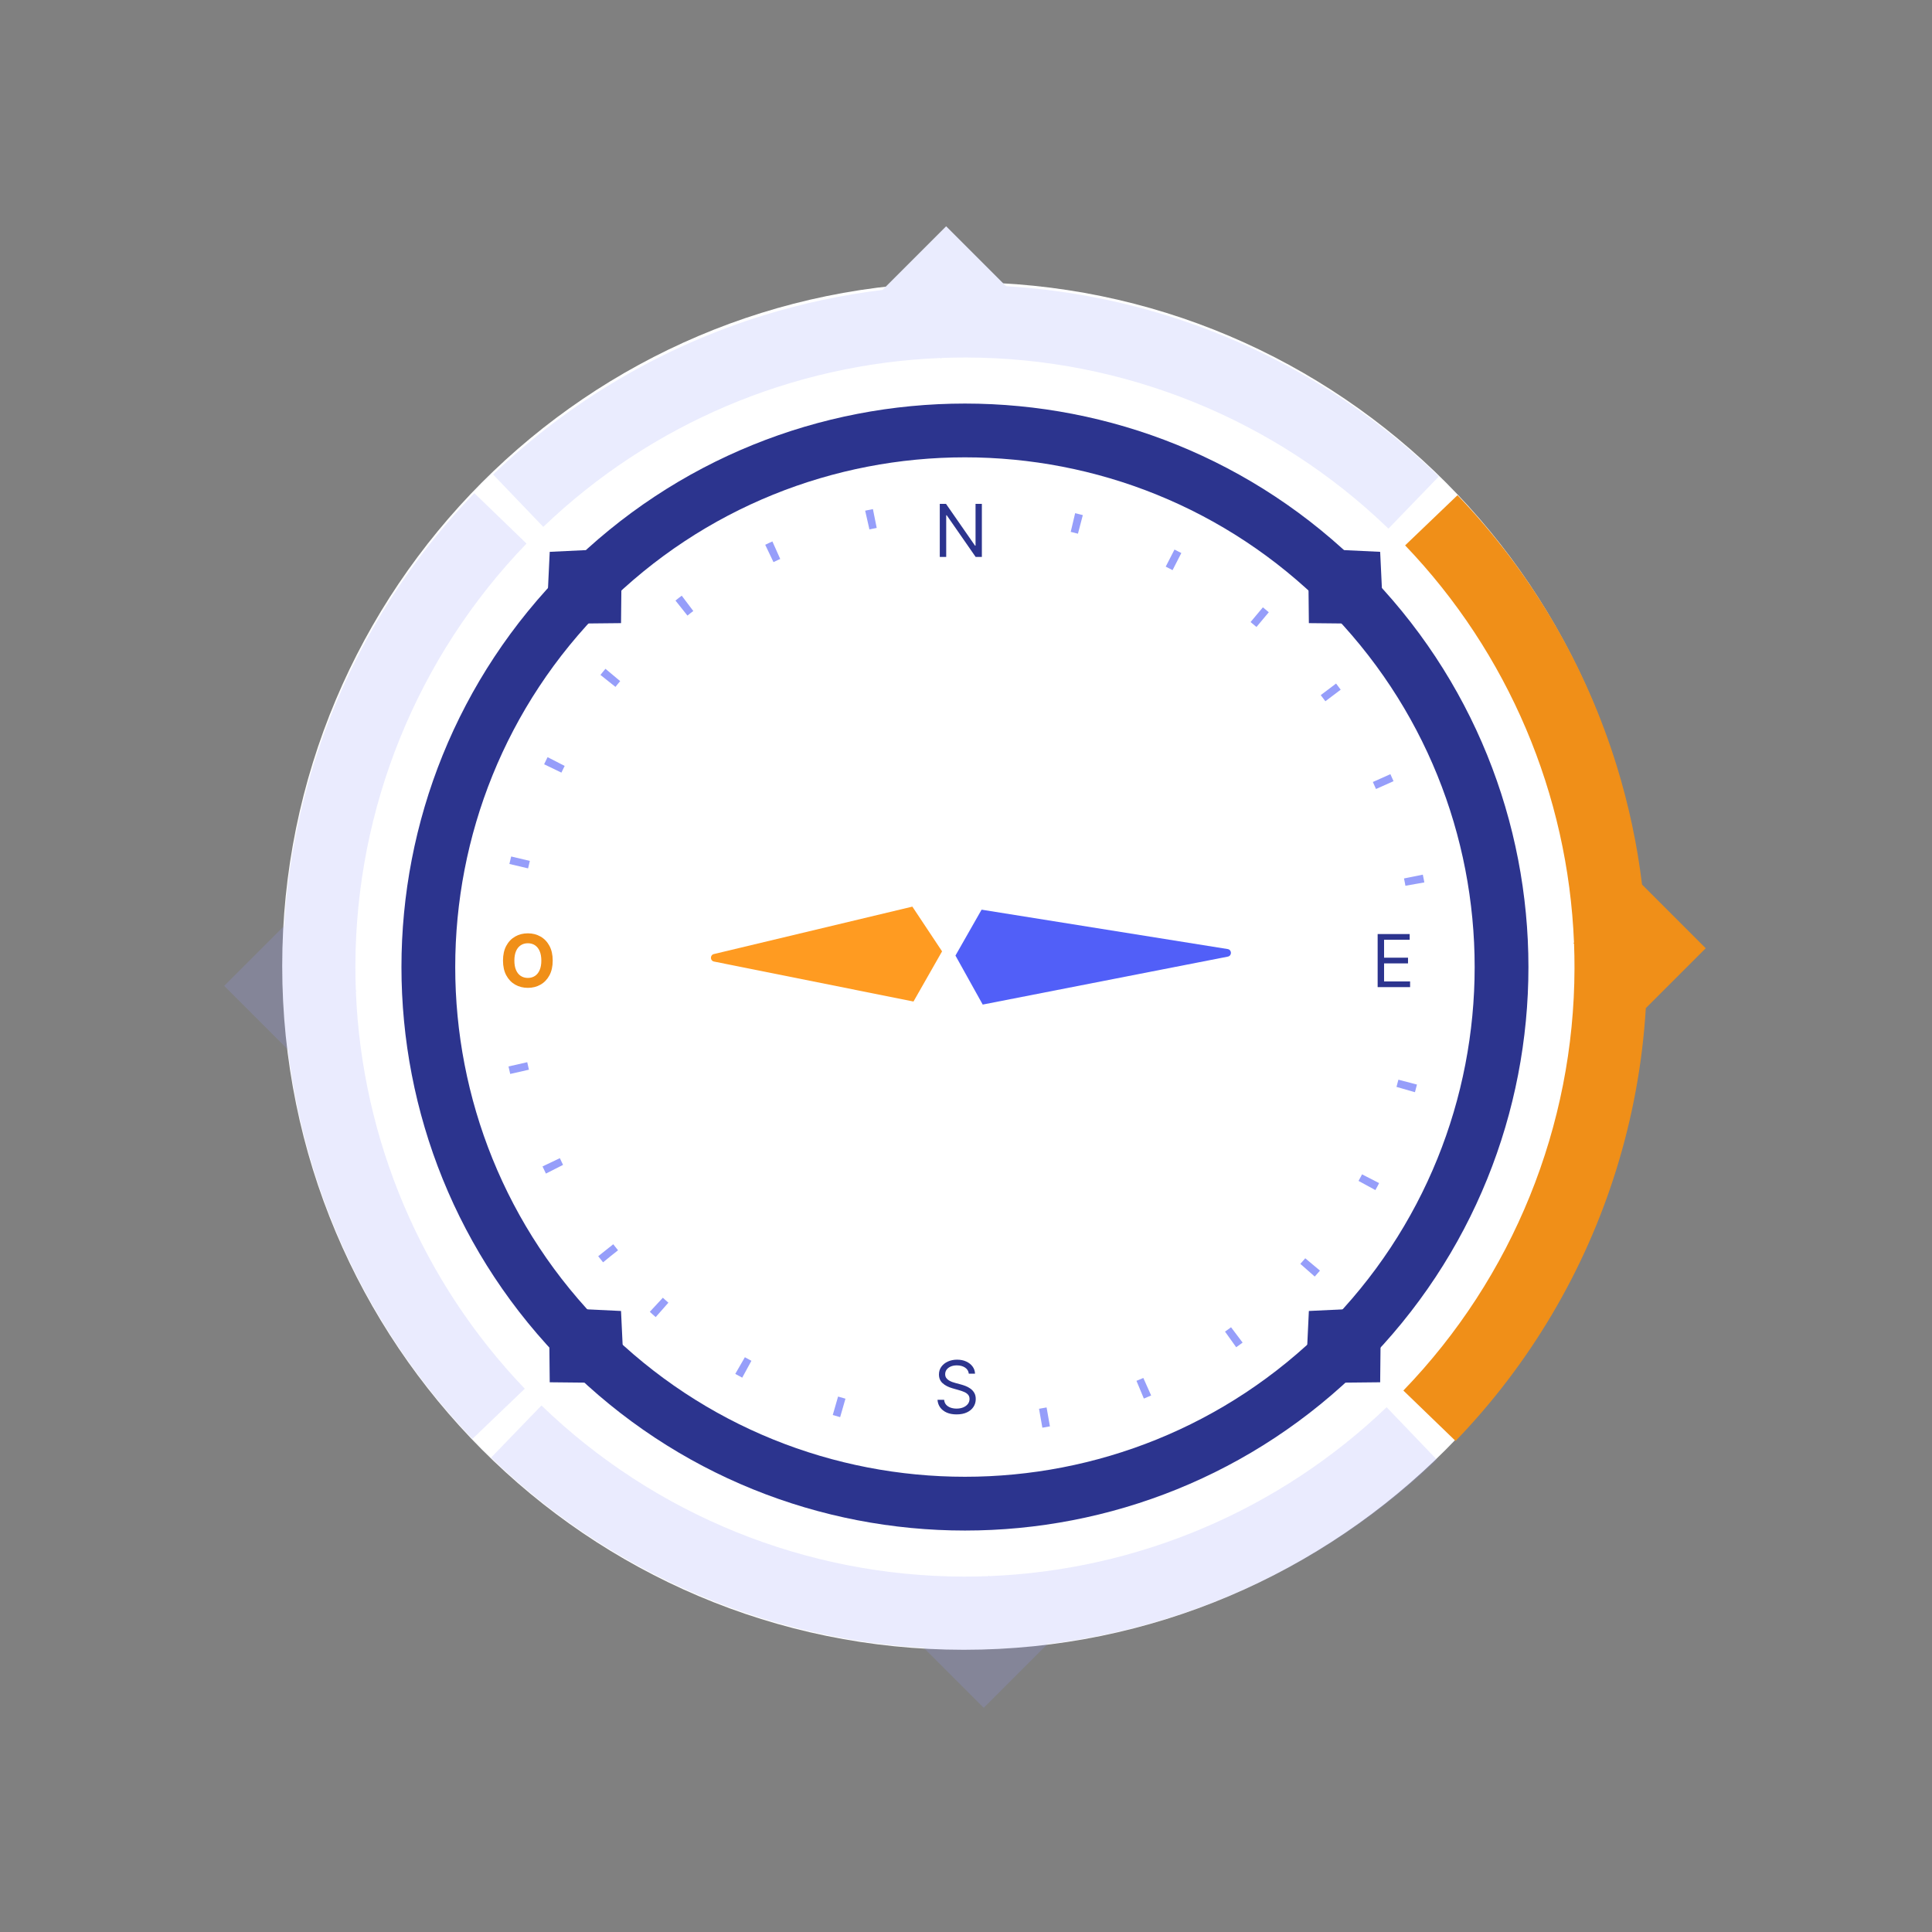 <?xml version="1.0" encoding="UTF-8"?>
<svg xmlns="http://www.w3.org/2000/svg" width="503" height="503" viewBox="0 0 503 503" fill="none">
  <rect x="0" y="0" width="503" height="503" fill="#808080" stroke="none"/>
  <path d="M428.428 251.5C428.428 153.18 348.969 73.476 250.952 73.476C152.935 73.476 73.476 153.18 73.476 251.5C73.476 349.82 152.935 429.524 250.952 429.524C348.969 429.524 428.428 349.82 428.428 251.5Z" fill="white"></path>
  <path d="M152.44 350.56C97.881 296.002 97.881 207.546 152.44 152.988C206.998 98.429 295.454 98.429 350.012 152.988C404.571 207.546 404.571 296.002 350.012 350.56C295.454 405.119 206.998 405.119 152.44 350.56Z" stroke="#2C348E" stroke-width="14"></path>
  <path fill-rule="evenodd" clip-rule="evenodd" d="M409.923 252.103C409.839 293.127 393.871 332.524 365.369 362.03L378.956 375.155L378.96 375.152C398.357 355.069 412.566 330.893 420.744 304.703C425 291.073 427.623 276.898 428.493 262.471L444.085 246.879L427.513 230.308C426.239 219.842 424.04 209.55 420.962 199.548C412.892 173.323 398.782 149.086 379.466 128.923L365.824 141.991C392.656 170 408.248 206.805 409.796 245.408L409.652 245.552L409.808 245.708C409.889 247.834 409.928 249.966 409.923 252.103Z" fill="#F08F18"></path>
  <path fill-rule="evenodd" clip-rule="evenodd" d="M251.554 93.076C292.578 93.161 331.976 109.129 361.482 137.63L374.607 124.043L374.603 124.039C354.521 104.642 330.344 90.433 304.154 82.255C290.525 77.999 276.35 75.377 261.923 74.506L246.331 58.914L229.76 75.486C219.294 76.76 209.002 78.959 199 82.037C172.774 90.107 148.538 104.217 128.375 123.533L141.443 137.175C169.452 110.343 206.256 94.752 244.859 93.203L245.004 93.347L245.16 93.191C247.286 93.11 249.418 93.071 251.554 93.076Z" fill="#EAECFE"></path>
  <path opacity="0.2" fill-rule="evenodd" clip-rule="evenodd" d="M92.528 251.446C92.613 210.422 108.581 171.024 137.082 141.518L123.495 128.393L123.492 128.397C104.094 148.479 89.885 172.656 81.707 198.846C77.451 212.475 74.829 226.65 73.959 241.077L58.367 256.669L74.938 273.24C76.212 283.706 78.411 293.998 81.489 304.001C89.559 330.226 103.67 354.462 122.985 374.625L136.627 361.557C109.795 333.548 94.204 296.744 92.655 258.141L92.799 257.996L92.643 257.84C92.562 255.714 92.523 253.582 92.528 251.446Z" fill="#969EFA"></path>
  <path opacity="0.2" fill-rule="evenodd" clip-rule="evenodd" d="M250.898 410.473C209.874 410.388 170.476 394.42 140.97 365.918L127.845 379.506L127.849 379.509C147.931 398.906 172.108 413.116 198.298 421.294C211.927 425.549 226.102 428.172 240.529 429.042L256.121 444.634L272.692 428.063C283.158 426.788 293.45 424.589 303.452 421.511C329.678 413.441 353.914 399.331 374.077 380.015L361.009 366.374C333 393.206 296.196 408.797 257.592 410.345L257.448 410.201L257.292 410.357C255.166 410.438 253.034 410.477 250.898 410.473Z" fill="#969EFA"></path>
  <path d="M185.86 248.39L237.534 236.042L245.268 247.688L237.827 260.75L185.897 250.343C184.845 250.133 184.817 248.64 185.86 248.39Z" fill="#FF9B21"></path>
  <path d="M319.667 249.059L255.851 261.542L248.753 248.783L255.559 236.835L319.633 247.091C320.736 247.267 320.763 248.845 319.667 249.059Z" fill="#515FF8"></path>
  <path d="M158.948 327.066C117.366 276.103 124.971 201.079 175.934 159.497C226.897 117.915 301.92 125.52 343.503 176.482C385.085 227.445 377.48 302.469 326.518 344.051C275.554 385.633 200.531 378.028 158.948 327.066Z" stroke="#969EFA" stroke-width="5" stroke-dasharray="2 25"></path>
  <rect x="239" y="124" width="24" height="32" fill="white"></rect>
  <path d="M255.631 131.182V145H254.011L246.482 134.151H246.347V145H244.673V131.182H246.293L253.849 142.058H253.984V131.182H255.631Z" fill="#2C348E"></path>
  <rect x="239" y="347" width="24" height="32" fill="white"></rect>
  <path d="M252.23 357.636C252.149 356.953 251.821 356.422 251.245 356.044C250.669 355.666 249.963 355.477 249.126 355.477C248.515 355.477 247.979 355.576 247.521 355.774C247.066 355.972 246.711 356.244 246.455 356.591C246.203 356.937 246.077 357.33 246.077 357.771C246.077 358.14 246.164 358.457 246.34 358.723C246.52 358.984 246.749 359.202 247.028 359.377C247.307 359.548 247.599 359.69 247.905 359.802C248.211 359.91 248.492 359.998 248.749 360.065L250.152 360.443C250.512 360.538 250.912 360.668 251.353 360.835C251.798 361.001 252.223 361.228 252.628 361.516C253.038 361.799 253.375 362.164 253.64 362.609C253.906 363.054 254.038 363.601 254.038 364.249C254.038 364.995 253.843 365.67 253.451 366.273C253.065 366.875 252.498 367.355 251.751 367.71C251.009 368.065 250.107 368.243 249.045 368.243C248.056 368.243 247.199 368.083 246.475 367.764C245.755 367.444 245.188 366.999 244.775 366.428C244.365 365.857 244.134 365.193 244.08 364.438H245.807C245.852 364.959 246.027 365.391 246.333 365.733C246.643 366.07 247.035 366.322 247.507 366.489C247.984 366.651 248.497 366.732 249.045 366.732C249.684 366.732 250.258 366.628 250.766 366.421C251.274 366.21 251.677 365.917 251.974 365.544C252.271 365.166 252.419 364.725 252.419 364.222C252.419 363.763 252.291 363.389 252.034 363.102C251.778 362.814 251.441 362.58 251.022 362.4C250.604 362.22 250.152 362.062 249.666 361.928L247.966 361.442C246.886 361.131 246.032 360.688 245.402 360.113C244.772 359.537 244.457 358.783 244.457 357.852C244.457 357.079 244.667 356.404 245.085 355.828C245.508 355.248 246.074 354.798 246.785 354.479C247.5 354.155 248.299 353.993 249.18 353.993C250.071 353.993 250.863 354.153 251.555 354.472C252.248 354.787 252.797 355.219 253.202 355.767C253.611 356.316 253.827 356.939 253.849 357.636H252.23Z" fill="#2C348E"></path>
  <rect x="126" y="236" width="24" height="32" fill="white"></rect>
  <path d="M143.899 250.091C143.899 251.598 143.614 252.88 143.042 253.937C142.475 254.994 141.702 255.801 140.721 256.359C139.745 256.912 138.648 257.189 137.429 257.189C136.201 257.189 135.099 256.91 134.123 256.352C133.146 255.795 132.375 254.987 131.808 253.93C131.241 252.873 130.958 251.593 130.958 250.091C130.958 248.584 131.241 247.302 131.808 246.245C132.375 245.188 133.146 244.383 134.123 243.83C135.099 243.272 136.201 242.993 137.429 242.993C138.648 242.993 139.745 243.272 140.721 243.83C141.702 244.383 142.475 245.188 143.042 246.245C143.614 247.302 143.899 248.584 143.899 250.091ZM140.937 250.091C140.937 249.115 140.791 248.292 140.499 247.621C140.211 246.951 139.804 246.443 139.277 246.097C138.751 245.75 138.135 245.577 137.429 245.577C136.722 245.577 136.106 245.75 135.58 246.097C135.054 246.443 134.644 246.951 134.352 247.621C134.064 248.292 133.92 249.115 133.92 250.091C133.92 251.067 134.064 251.89 134.352 252.56C134.644 253.231 135.054 253.739 135.58 254.085C136.106 254.432 136.722 254.605 137.429 254.605C138.135 254.605 138.751 254.432 139.277 254.085C139.804 253.739 140.211 253.231 140.499 252.56C140.791 251.89 140.937 251.067 140.937 250.091Z" fill="#F08F18"></path>
  <rect x="353" y="236" width="24" height="32" fill="white"></rect>
  <path d="M358.673 257V243.182H367.013V244.666H360.347V249.335H366.581V250.82H360.347V255.516H367.121V257H358.673Z" fill="#2C348E"></path>
  <path d="M340.766 162.234L360.221 162.434L359.329 143.671L340.566 142.779L340.766 162.234Z" fill="#2C348E"></path>
  <path d="M143.122 359.878L162.577 360.079L161.685 341.315L142.922 340.423L143.122 359.878Z" fill="#2C348E"></path>
  <path d="M161.686 162.234L161.886 142.779L143.122 143.671L142.231 162.434L161.686 162.234Z" fill="#2C348E"></path>
  <path d="M359.33 359.878L359.531 340.424L340.767 341.315L339.876 360.079L359.33 359.878Z" fill="#2C348E"></path>
</svg>
